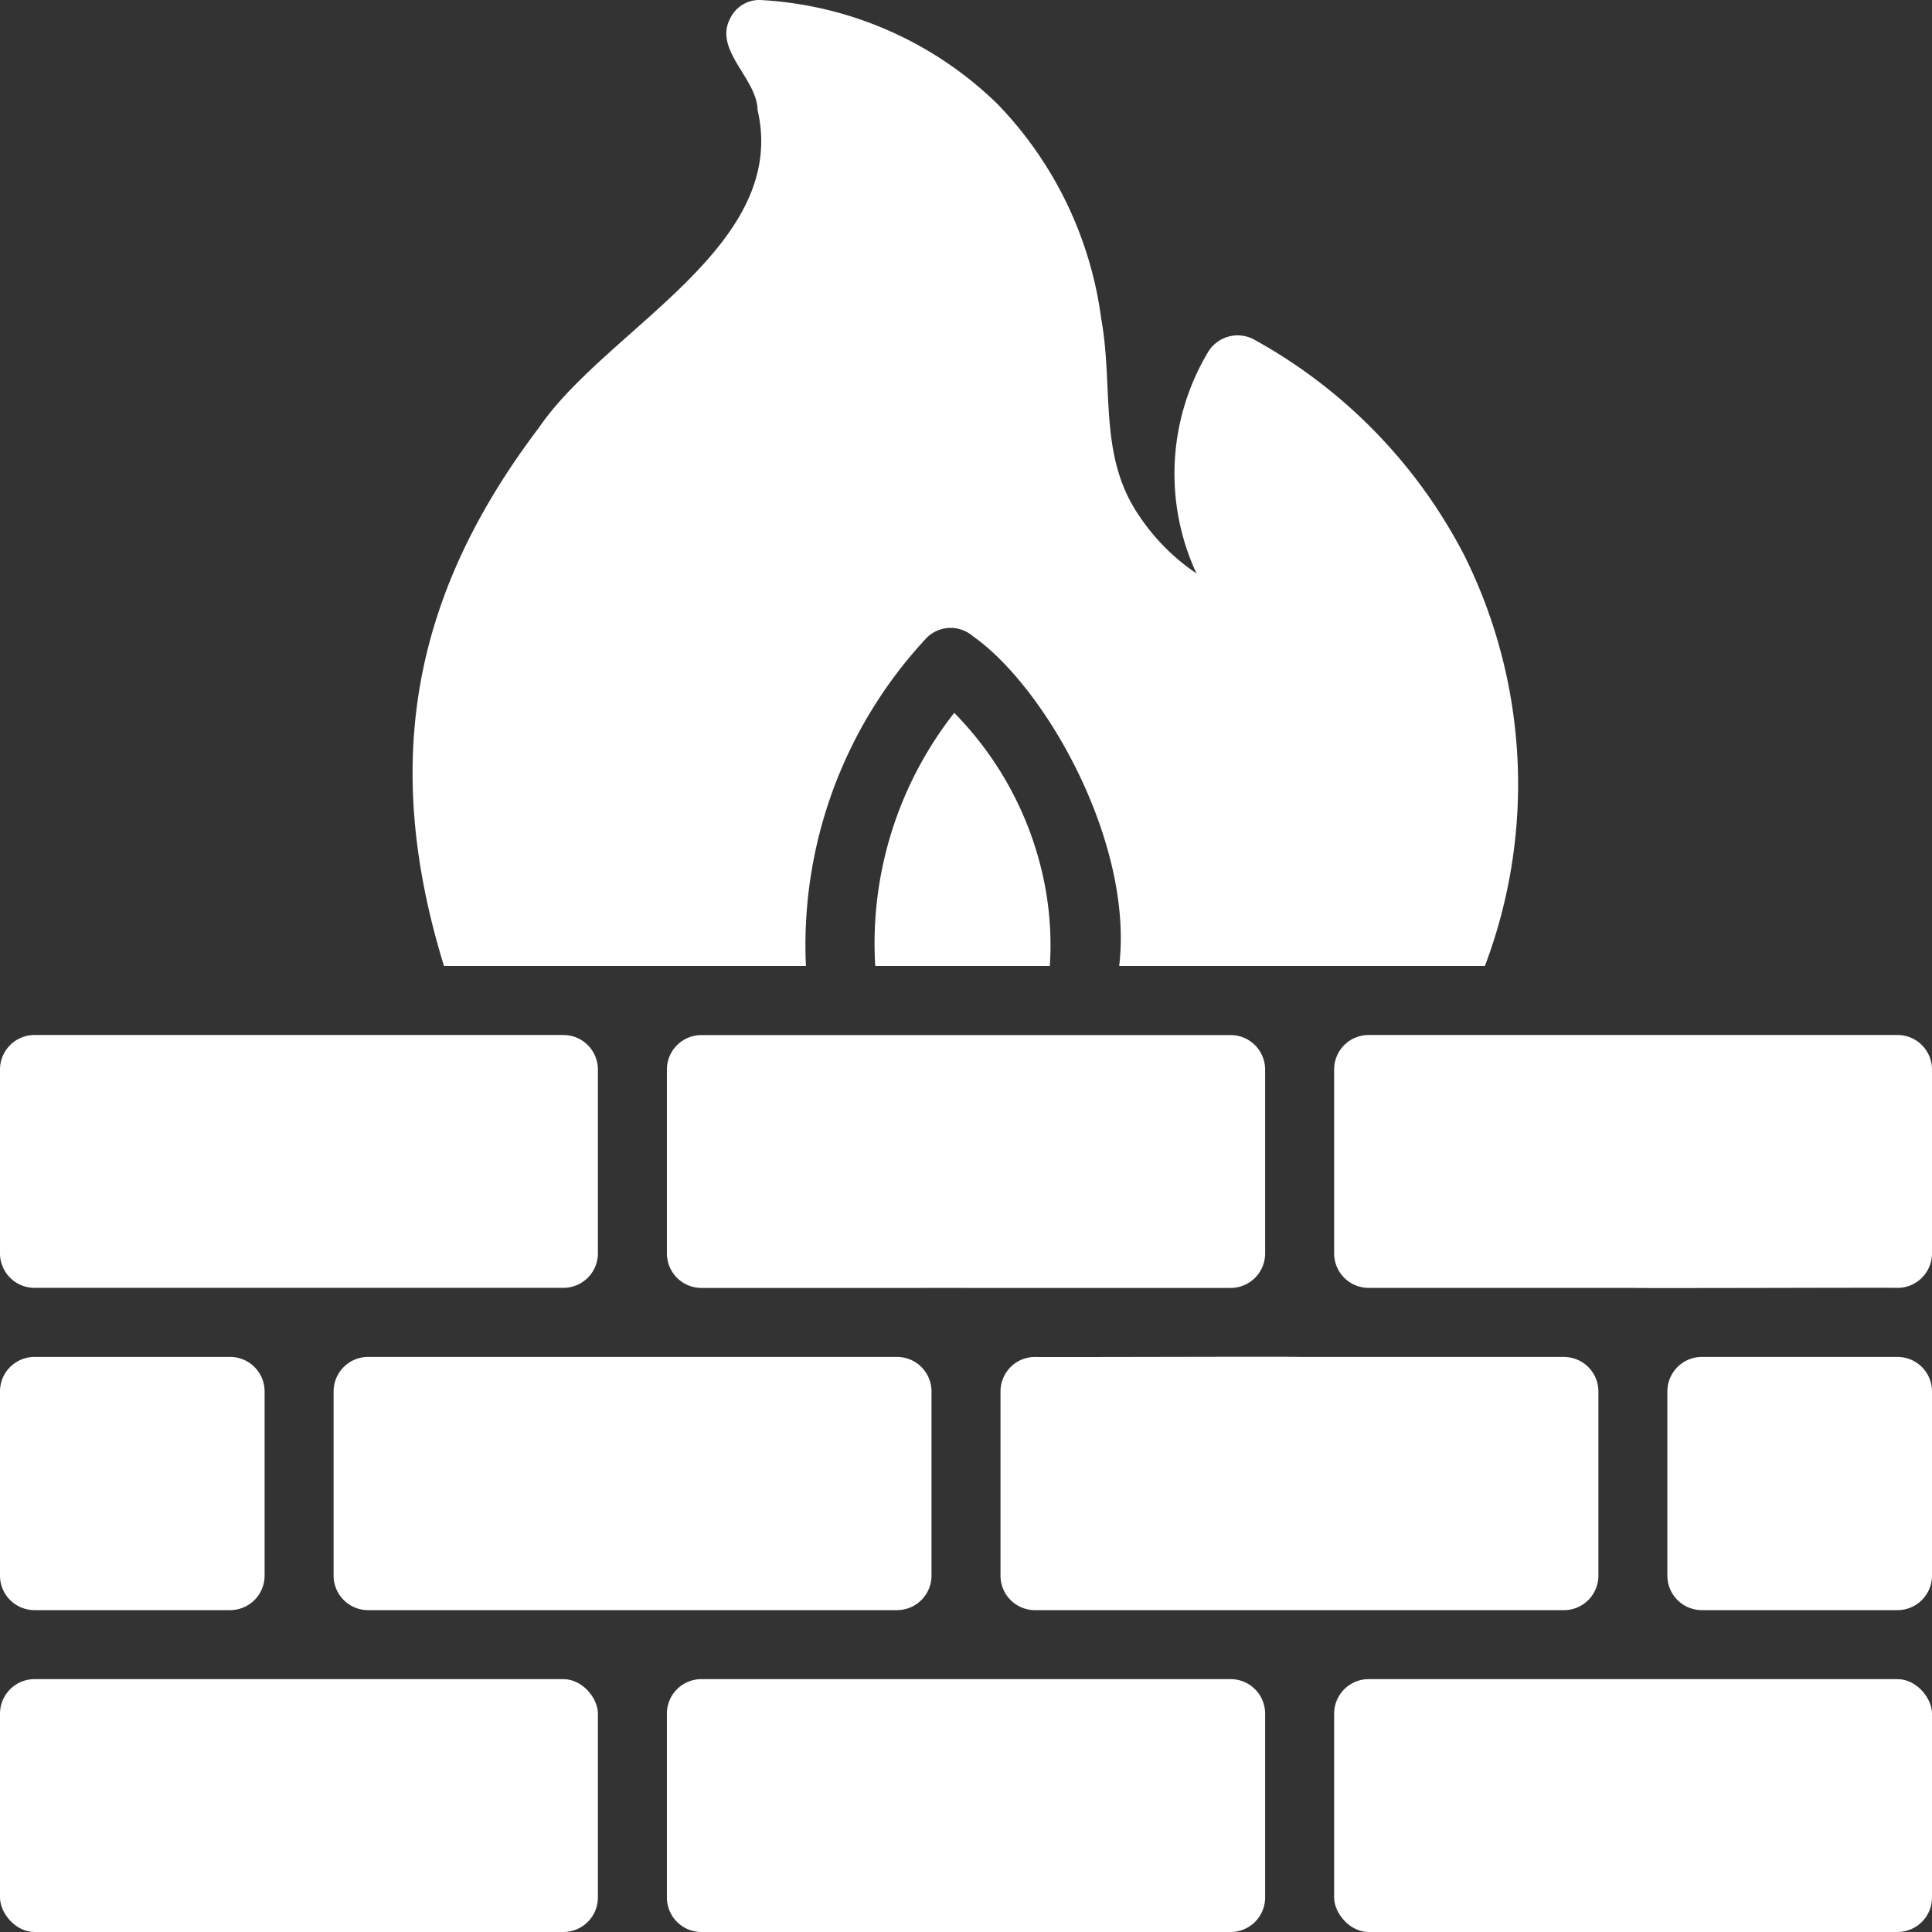 <svg xmlns="http://www.w3.org/2000/svg" xmlns:xlink="http://www.w3.org/1999/xlink" id="icon-firewall" width="70" height="70" viewBox="0 0 70 70"><rect x="0" y="0" width="70" height="70" fill="#333333" stroke="none"/><defs><clipPath id="clip-path"><rect id="Rectangle_50" data-name="Rectangle 50" width="70" height="70" fill="#fff"></rect></clipPath></defs><g id="Group_31" data-name="Group 31" clip-path="url(#clip-path)"><rect id="Rectangle_48" data-name="Rectangle 48" width="21.662" height="9.162" rx="1.25" transform="translate(48.338 60.838)" fill="#fff"></rect><path id="Path_80" data-name="Path 80" d="M61.662,49.164h7.087A1.25,1.25,0,0,1,70,50.414v6.674a1.25,1.25,0,0,1-1.25,1.25H61.662a1.25,1.25,0,0,1-1.25-1.25V50.414a1.25,1.25,0,0,1,1.25-1.25" fill="#fff"></path><path id="Path_81" data-name="Path 81" d="M37.5,58.339H56.663a1.25,1.25,0,0,0,1.25-1.25V50.415a1.25,1.25,0,0,0-1.25-1.25H47.088c-.027-.021-9.561.015-9.588,0a1.25,1.25,0,0,0-1.25,1.25v6.674A1.25,1.25,0,0,0,37.5,58.339Z" fill="#fff"></path><path id="Path_82" data-name="Path 82" d="M68.75,37.5H49.588a1.25,1.25,0,0,0-1.25,1.25v6.662a1.25,1.25,0,0,0,1.25,1.25h9.575c.026.021,9.56-.016,9.587,0A1.25,1.25,0,0,0,70,45.415V38.753A1.25,1.25,0,0,0,68.75,37.5Z" fill="#fff"></path><path id="Path_83" data-name="Path 83" d="M35,46.664h9.588a1.25,1.25,0,0,0,1.25-1.25V38.753a1.25,1.25,0,0,0-1.25-1.25H25.413a1.25,1.25,0,0,0-1.25,1.25v6.661a1.25,1.25,0,0,0,1.25,1.25C25.419,46.667,34.993,46.663,35,46.664Z" fill="#fff"></path><path id="Path_84" data-name="Path 84" d="M13.337,49.164H32.5a1.25,1.25,0,0,1,1.25,1.25v6.674a1.25,1.25,0,0,1-1.25,1.25H13.337a1.25,1.25,0,0,1-1.25-1.25V50.414a1.25,1.25,0,0,1,1.25-1.25" fill="#fff"></path><path id="Path_85" data-name="Path 85" d="M44.588,60.838c-.007,0-9.593,0-9.6,0H25.413a1.25,1.25,0,0,0-1.25,1.25V68.75A1.25,1.25,0,0,0,25.413,70H44.588a1.25,1.25,0,0,0,1.25-1.25V62.088A1.25,1.25,0,0,0,44.588,60.838Z" fill="#fff"></path><rect id="Rectangle_49" data-name="Rectangle 49" width="21.663" height="9.162" rx="1.25" transform="translate(0 60.838)" fill="#fff"></rect><path id="Path_86" data-name="Path 86" d="M1.25,49.164H8.337a1.25,1.25,0,0,1,1.25,1.25v6.674a1.25,1.25,0,0,1-1.25,1.25H1.25A1.25,1.25,0,0,1,0,57.088V50.414a1.25,1.25,0,0,1,1.25-1.25" fill="#fff"></path><path id="Path_87" data-name="Path 87" d="M1.25,37.5H20.413a1.251,1.251,0,0,1,1.25,1.25v6.661a1.25,1.25,0,0,1-1.25,1.25H1.25A1.25,1.25,0,0,1,0,45.413V38.752A1.251,1.251,0,0,1,1.25,37.5" fill="#fff"></path><path id="Path_88" data-name="Path 88" d="M29.2,35a16.309,16.309,0,0,1,4.313-11.824,1.229,1.229,0,0,1,1.737-.125c2.658,1.868,5.83,7.516,5.3,11.949H53.8a18.615,18.615,0,0,0-.737-14.861,18.743,18.743,0,0,0-7.626-7.837,1.251,1.251,0,0,0-1.649.425,8.585,8.585,0,0,0-.438,8.049,7.6,7.6,0,0,1-2.05-2.05c-1.522-2.182-.943-4.639-1.4-7.174a13.784,13.784,0,0,0-3.75-7.774A13.315,13.315,0,0,0,27.637.006a1.17,1.17,0,0,0-1.175.65c-.626,1.156.966,2.172.988,3.337,1.14,4.94-5.464,7.909-7.913,11.487C15.065,21.38,13.75,27.423,16.087,35Z" fill="#fff"></path><path id="Path_89" data-name="Path 89" d="M37.662,31.228a12.165,12.165,0,0,0-3.088-5.4A13.523,13.523,0,0,0,31.712,35h6.325A11.576,11.576,0,0,0,37.662,31.228Z" fill="#fff"></path></g></svg>